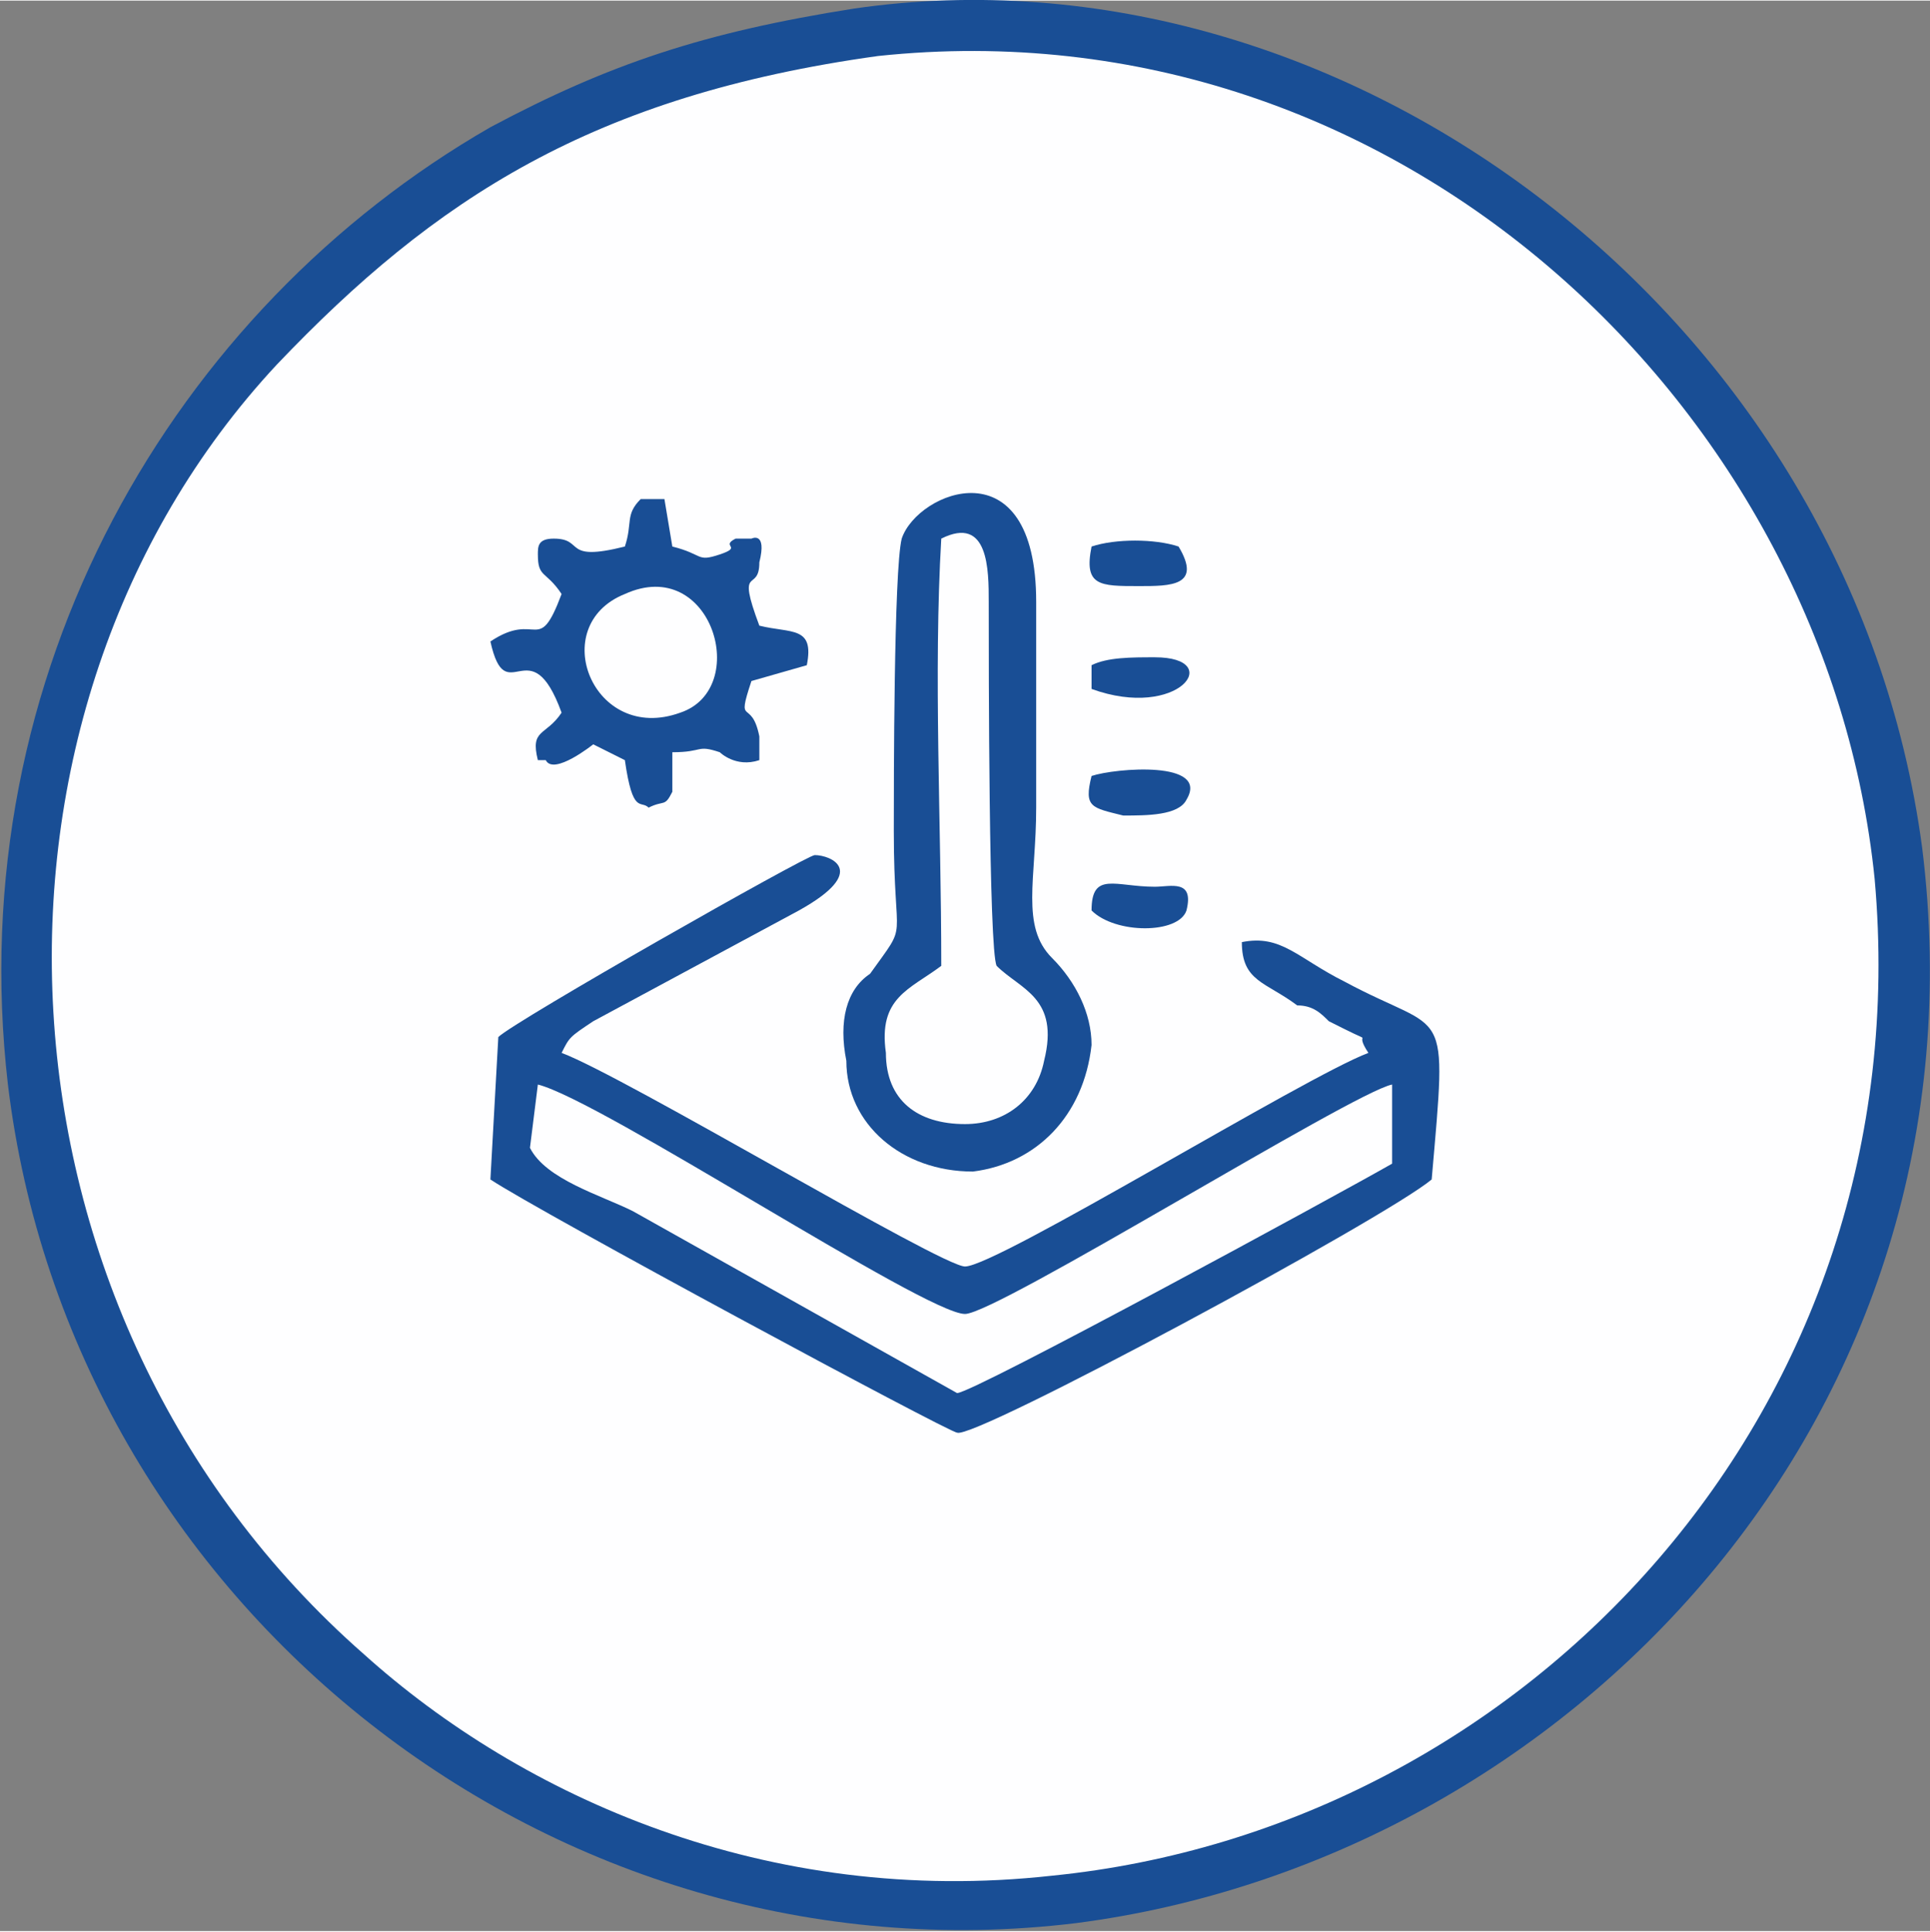 <?xml version="1.0" encoding="UTF-8"?>
<!DOCTYPE svg PUBLIC "-//W3C//DTD SVG 1.1//EN" "http://www.w3.org/Graphics/SVG/1.1/DTD/svg11.dtd">
<!-- Creator: CorelDRAW X8 -->
<svg xmlns="http://www.w3.org/2000/svg" xml:space="preserve" width="24.711mm" height="24.727mm" version="1.1" style="shape-rendering:geometricPrecision; text-rendering:geometricPrecision; image-rendering:optimizeQuality; fill-rule:evenodd; clip-rule:evenodd"
viewBox="0 0 244 244"
 xmlns:xlink="http://www.w3.org/1999/xlink">
 <rect x="0" y="0" width="244" height="244" fill="#808080" stroke="none"/>
 <defs>
  <style type="text/css">
   <![CDATA[
    .fil0 {fill:#194E95}
    .fil1 {fill:#FEFEFF}
   ]]>
  </style>
 </defs>
 <g id="Capa_x0020_1">
  <path class="fil0" d="M108 1c-19,3 -31,7 -46,15 -40,23 -67,69 -61,121 8,66 69,114 135,106 62,-8 116,-64 107,-136 -9,-67 -73,-115 -135,-106z"/>
  <path class="fil1" d="M111 7c-36,5 -56,18 -76,39 -41,44 -38,120 11,163 20,18 51,32 87,28 60,-6 110,-59 104,-126 -6,-59 -60,-111 -126,-104z"/>
  <path class="fil0" d="M63 131l-1 18c6,4 58,32 59,32 2,1 54,-27 60,-32 2,-23 2,-18 -11,-25 -6,-3 -8,-6 -13,-5 0,5 3,5 7,8 2,0 3,1 4,2 0,0 2,1 2,1 4,2 1,0 3,3 -8,3 -47,27 -51,27 -3,0 -43,-24 -51,-27 1,-2 1,-2 4,-4l26 -14c9,-5 4,-7 2,-7 -1,0 -38,21 -40,23z"/>
  <path class="fil0" d="M113 105c0,15 2,11 -3,18 -3,2 -4,6 -3,11 0,8 7,14 16,14 8,-1 14,-7 15,-16 0,-4 -2,-8 -5,-11 -4,-4 -2,-10 -2,-19l0 -26c0,-20 -15,-14 -17,-8 -1,4 -1,31 -1,37z"/>
  <path class="fil1" d="M67 145c2,4 9,6 13,8l41 23c2,0 48,-25 55,-29l0 -10c-5,1 -50,29 -54,29 -5,0 -46,-27 -54,-29l-1 8z"/>
  <path class="fil0" d="M79 69c-8,2 -5,-1 -9,-1 -2,0 -2,1 -2,2 0,3 1,2 3,5 -3,8 -3,2 -9,6 2,9 5,-2 9,9 -2,3 -4,2 -3,6 0,0 1,0 1,0 1,2 6,-2 6,-2 2,1 2,1 4,2 1,7 2,5 3,6 2,-1 2,0 3,-2 0,-1 0,-3 0,-5 4,0 3,-1 6,0 0,0 2,2 5,1l0 -3c-1,-5 -3,-1 -1,-7l7 -2c1,-5 -2,-4 -6,-5 -3,-8 0,-4 0,-8 1,-4 -1,-3 -1,-3l-2 0c-2,1 1,1 -2,2 -3,1 -2,0 -6,-1l-1 -6 -3 0c-2,2 -1,3 -2,6z"/>
  <path class="fil1" d="M119 68c-1,17 0,36 0,54 -4,3 -8,4 -7,11 0,6 4,9 10,9 5,0 9,-3 10,-8 2,-8 -3,-9 -6,-12 -1,-2 -1,-38 -1,-46 0,-4 0,-11 -6,-8z"/>
  <path class="fil1" d="M79 75c-10,4 -4,19 7,15 9,-3 4,-20 -7,-15z"/>
  <path class="fil0" d="M138 98c-1,4 0,4 4,5 3,0 7,0 8,-2 3,-5 -9,-4 -12,-3z"/>
  <path class="fil0" d="M138 69c-1,5 1,5 6,5 4,0 8,0 5,-5 -3,-1 -8,-1 -11,0z"/>
  <path class="fil0" d="M138 115c3,3 11,3 12,0 1,-4 -2,-3 -4,-3 -5,0 -8,-2 -8,3z"/>
  <path class="fil0" d="M138 84l0 3c11,4 17,-4 8,-4 -3,0 -6,0 -8,1z"/>
 </g>
</svg>

